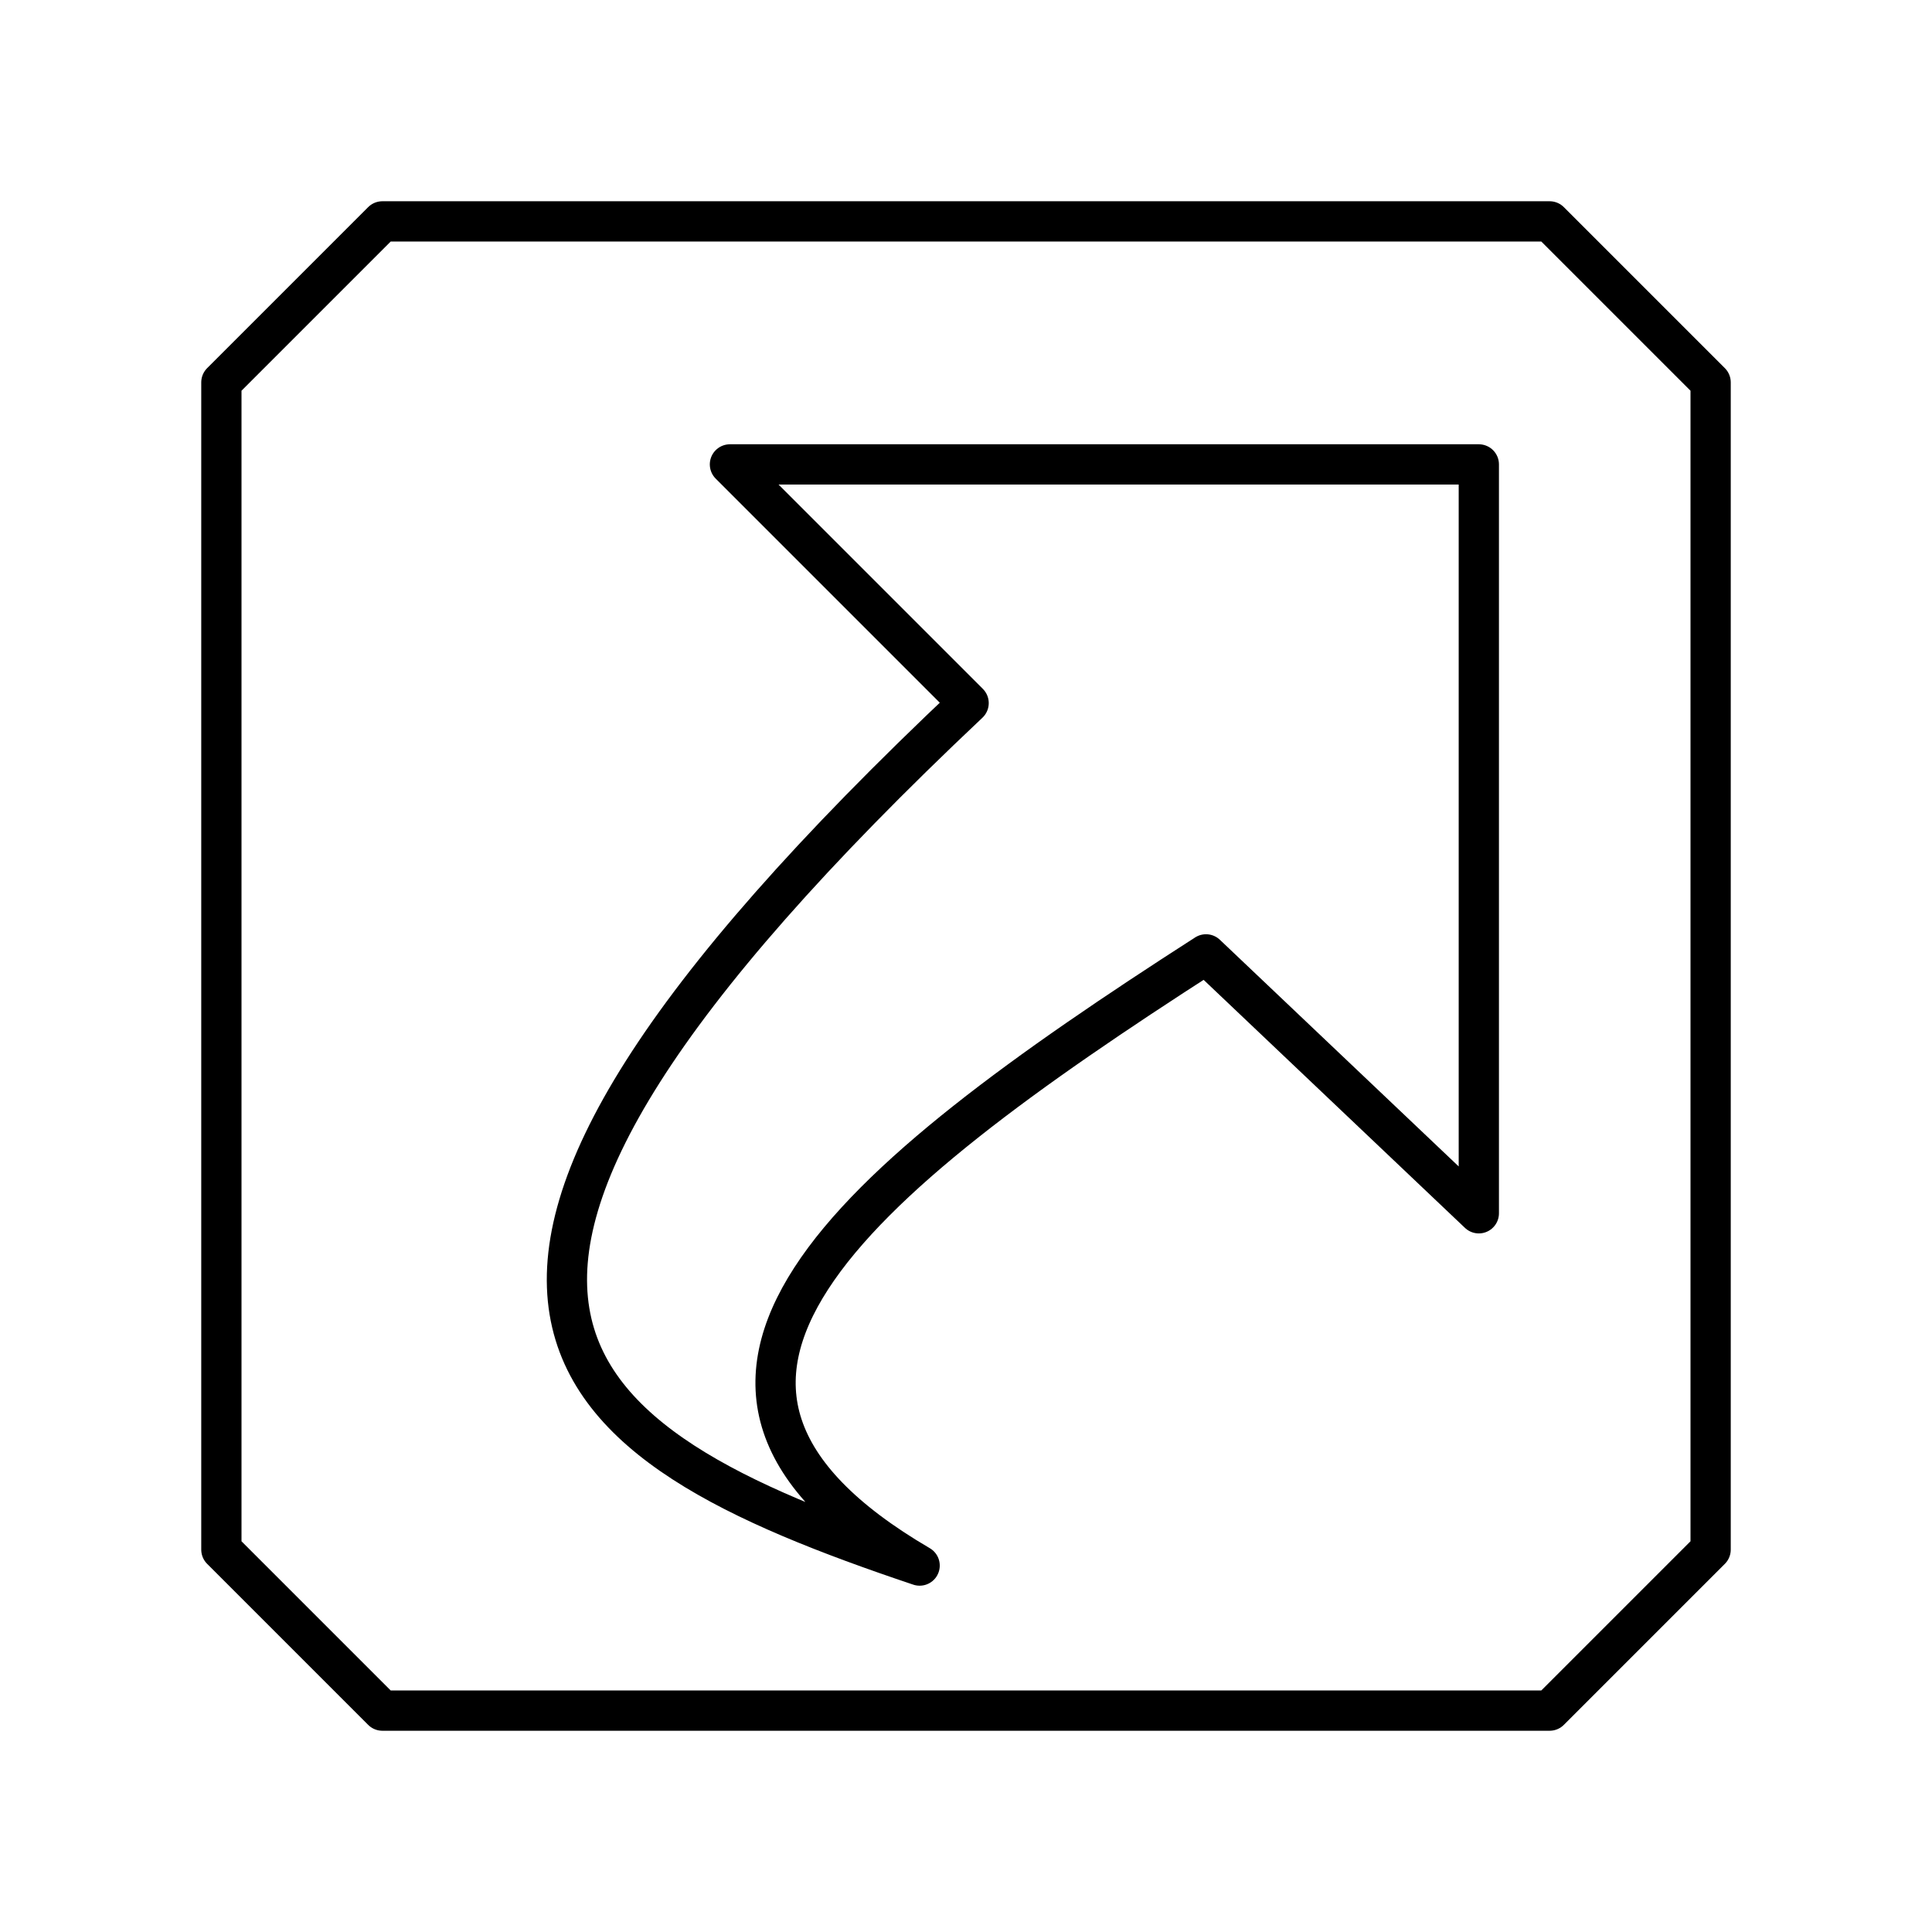<?xml version="1.0" encoding="utf-8"?>
<!-- Generator: www.svgicons.com -->
<svg xmlns="http://www.w3.org/2000/svg" width="800" height="800" viewBox="0 0 48 48">
<path fill="none" stroke="currentColor" stroke-linecap="round" stroke-linejoin="round" d="M38.5 5.5h-29l-4 4v29l4 4h29l4-4v-29z"/><path fill="none" stroke="currentColor" stroke-linecap="round" stroke-linejoin="round" d="M22.848 38.896c-7.728-4.517-1.827-9.443 7.115-15.185l6.778 6.433V11.538H18.135l5.93 5.93c-15.688 14.79-10.352 18.36-1.217 21.428"/>
</svg>